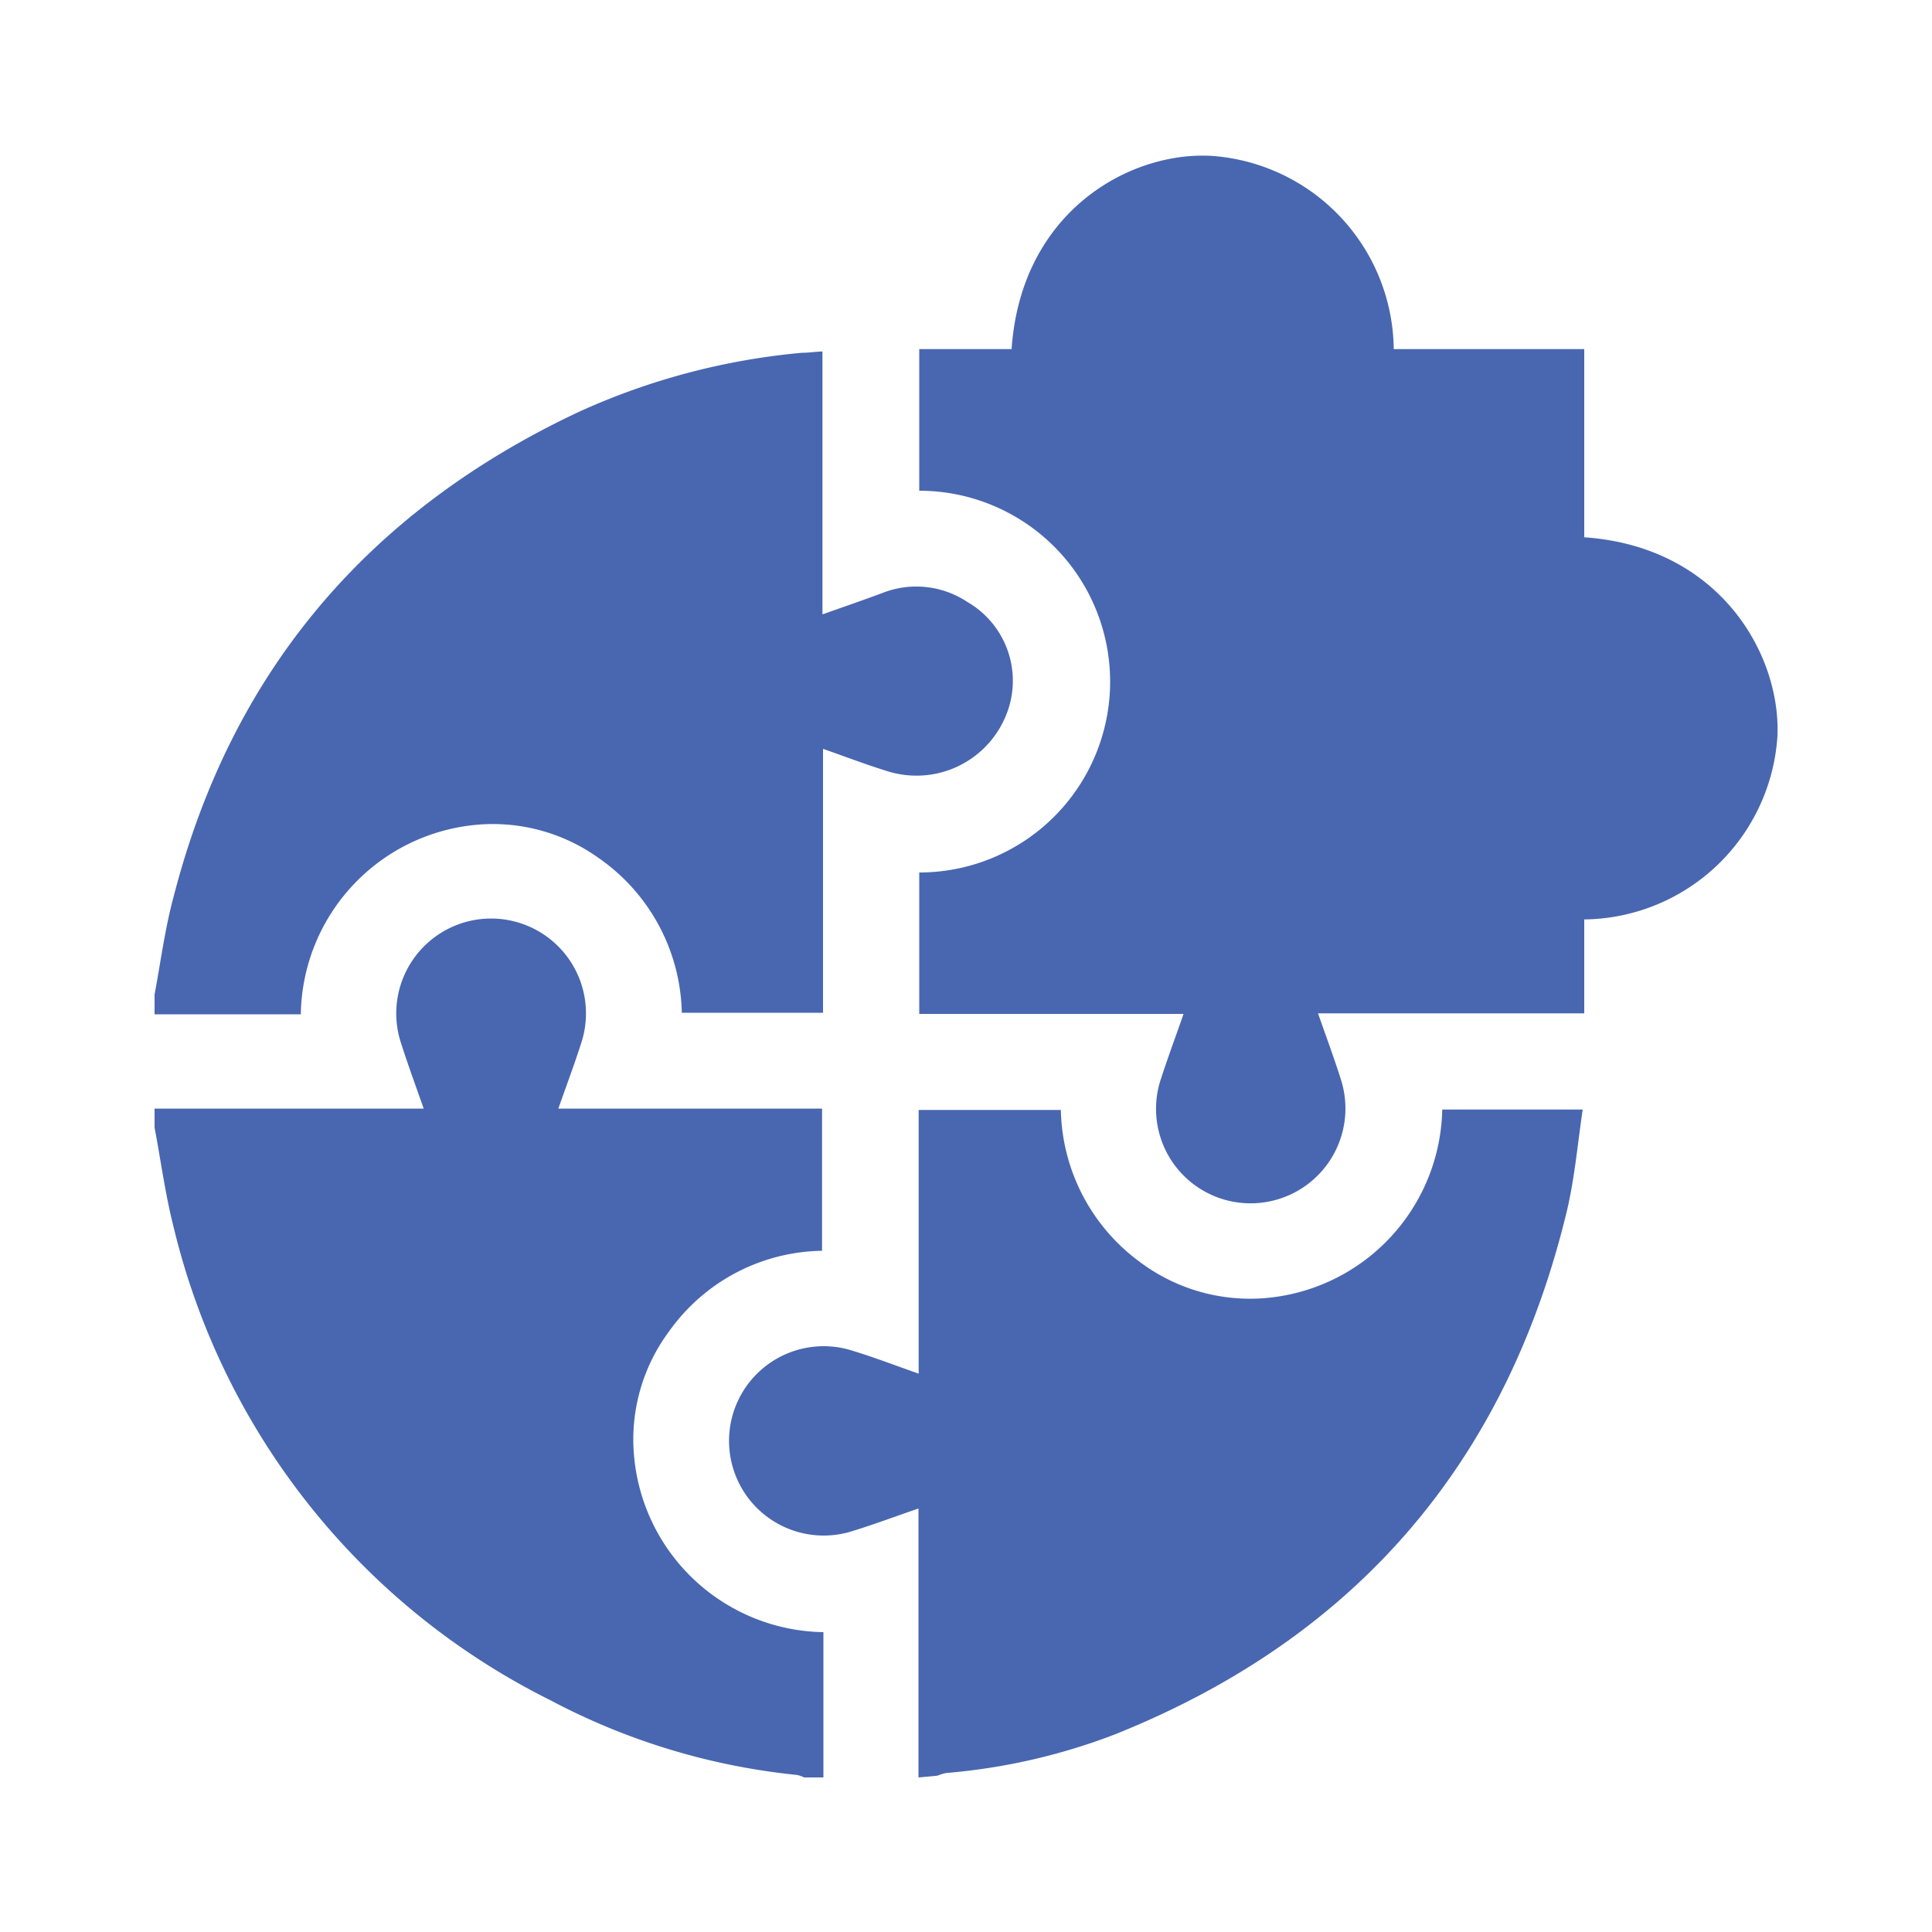 <svg xmlns="http://www.w3.org/2000/svg" viewBox="0 0 100 100"><defs><style>.cls-1{fill:#4967b0;}</style></defs><g id="Layer_2" data-name="Layer 2"><path class="cls-1" d="M8,57.38H21.93c-.41-1.17-.81-2.25-1.16-3.35A4.91,4.91,0,1,1,30.08,54c-.36,1.12-.77,2.21-1.18,3.38H42.55v7.36a9.89,9.89,0,0,0-7.91,4.16,9.37,9.37,0,0,0-1.82,6.47,10,10,0,0,0,9.8,9.11V92h-1a1.43,1.43,0,0,0-.38-.13A34.69,34.69,0,0,1,28.48,88,37,37,0,0,1,9,63.57c-.44-1.71-.67-3.47-1-5.21Z"/><path class="cls-1" d="M47.54,92V78.08c-1.17.4-2.26.81-3.36,1.15a4.9,4.9,0,1,1,0-9.3c1.11.34,2.2.76,3.37,1.17V57.45h7.36A10,10,0,0,0,59,65.32a9.5,9.5,0,0,0,6.47,1.87,10,10,0,0,0,9.18-9.76h7.27c-.26,1.75-.41,3.49-.8,5.17C78,75.67,70.2,84.77,57.71,89.77a31.54,31.54,0,0,1-8.74,2,2.59,2.59,0,0,0-.45.14Z"/><path class="cls-1" d="M8,51.48c.32-1.71.54-3.44,1-5.12,3-11.62,10.06-19.89,20.87-25a35.54,35.54,0,0,1,11.64-3.1c.33,0,.65-.05,1.06-.07V31.8c1.1-.39,2.09-.73,3.06-1.09a4.78,4.78,0,0,1,4.46.46,4.71,4.71,0,0,1,1.92,6,5,5,0,0,1-6,2.77c-1.12-.34-2.21-.76-3.41-1.18V52.42H35.29a10,10,0,0,0-4.29-8,9.41,9.41,0,0,0-6.43-1.72,10,10,0,0,0-9,9.8H8Z"/><path class="cls-1" d="M82,18.05v9.76c7,.48,10.18,6.05,10,10.29a10.14,10.14,0,0,1-10,9.49v4.86H68.22c.42,1.2.83,2.3,1.18,3.41a4.91,4.91,0,0,1-5.93,6.26,4.89,4.89,0,0,1-3.37-6.31c.35-1.08.75-2.15,1.16-3.33H47.58V45.16a9.88,9.88,0,0,0,0-19.76V18.07h4.78c.49-7.15,6.15-10.26,10.38-10a10.14,10.14,0,0,1,9.4,10H82Z"/></g></svg>